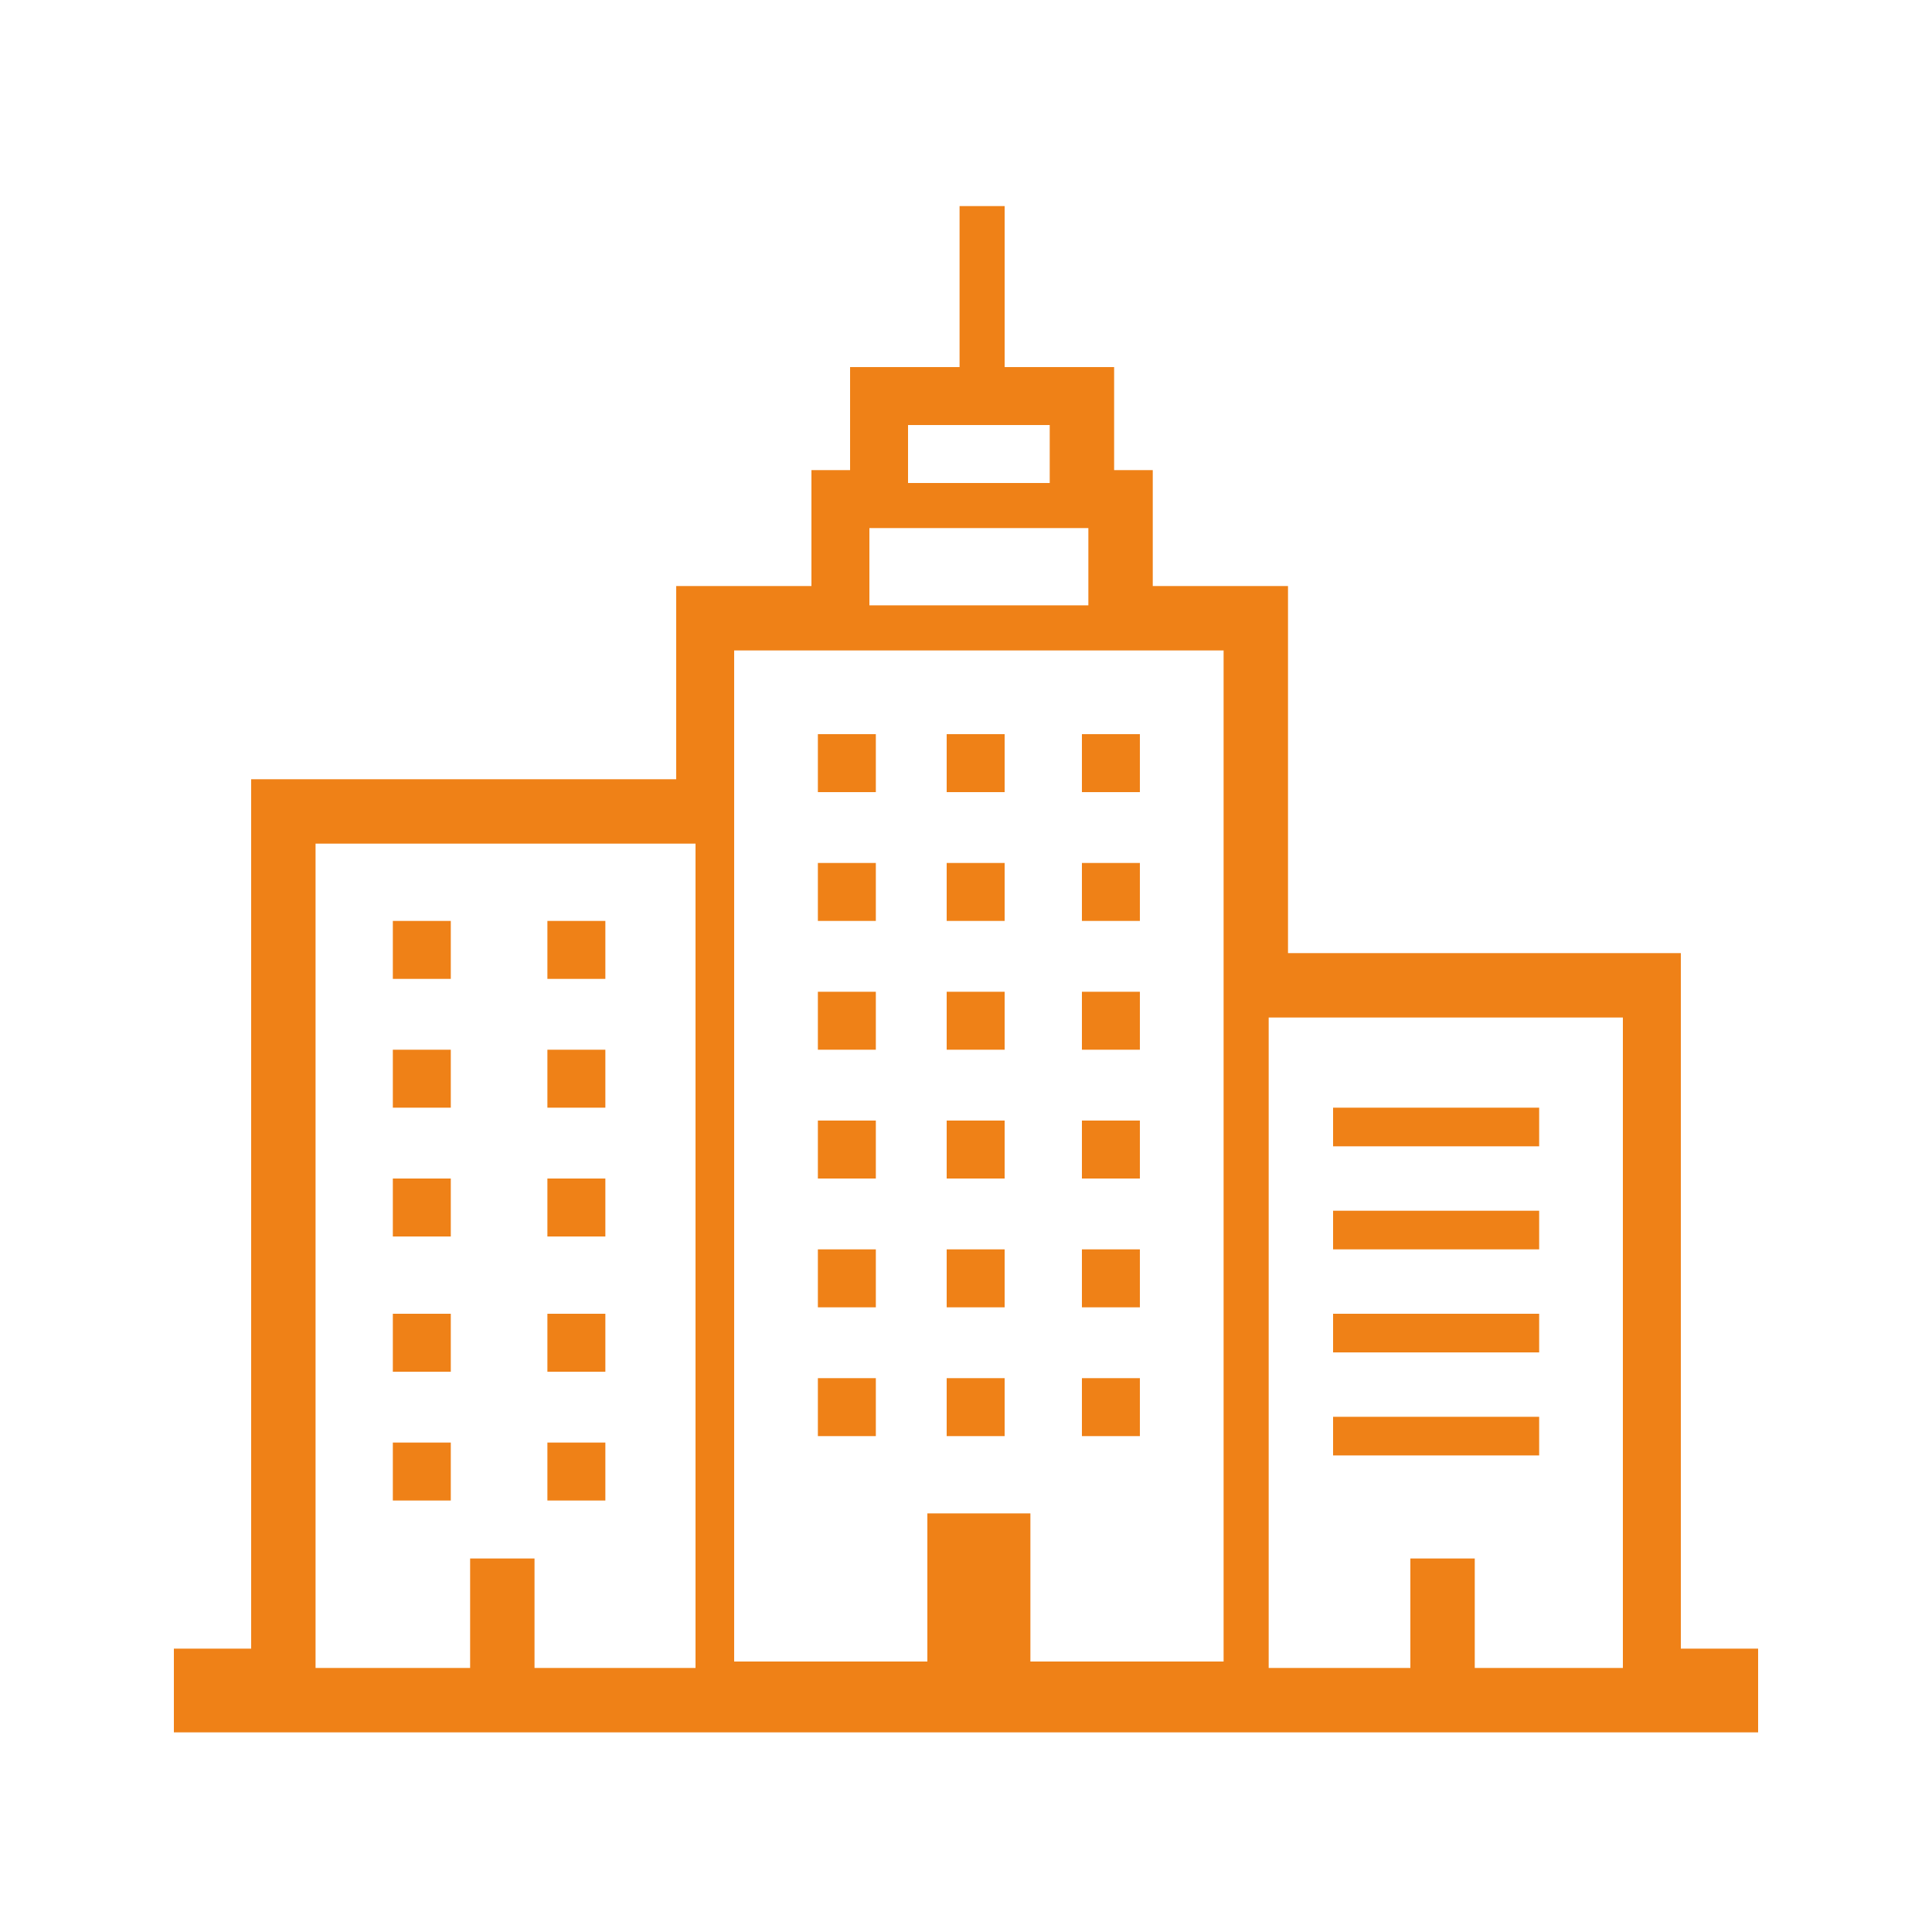 <?xml version="1.0" encoding="utf-8"?>
<!-- Generator: Adobe Illustrator 26.5.1, SVG Export Plug-In . SVG Version: 6.00 Build 0)  -->
<svg version="1.1" id="レイヤー_1" xmlns="http://www.w3.org/2000/svg" xmlns:xlink="http://www.w3.org/1999/xlink" x="0px"
	 y="0px" viewBox="0 0 30 30" style="enable-background:new 0 0 30 30;" xml:space="preserve">
<style type="text/css">
	.st0{fill:#EF8117;}
</style>
<g>
	<rect x="12.7" y="11.4" class="st0" width="0.9" height="0.9"/>
	<rect x="14.7" y="11.4" class="st0" width="0.9" height="0.9"/>
	<rect x="16.8" y="11.4" class="st0" width="0.9" height="0.9"/>
	<rect x="12.7" y="13.4" class="st0" width="0.9" height="0.9"/>
	<rect x="14.7" y="13.4" class="st0" width="0.9" height="0.9"/>
	<rect x="16.8" y="13.4" class="st0" width="0.9" height="0.9"/>
	<rect x="12.7" y="15.4" class="st0" width="0.9" height="0.9"/>
	<rect x="14.7" y="15.4" class="st0" width="0.9" height="0.9"/>
	<rect x="16.8" y="15.4" class="st0" width="0.9" height="0.9"/>
	<rect x="12.7" y="17.4" class="st0" width="0.9" height="0.9"/>
	<rect x="14.7" y="17.4" class="st0" width="0.9" height="0.9"/>
	<rect x="16.8" y="17.4" class="st0" width="0.9" height="0.9"/>
	<rect x="12.7" y="19.4" class="st0" width="0.9" height="0.9"/>
	<rect x="6.1" y="14.3" class="st0" width="0.9" height="0.9"/>
	<rect x="6.1" y="16.3" class="st0" width="0.9" height="0.9"/>
	<rect x="6.1" y="18.3" class="st0" width="0.9" height="0.9"/>
	<rect x="6.1" y="20.4" class="st0" width="0.9" height="0.9"/>
	<rect x="6.1" y="22.4" class="st0" width="0.9" height="0.9"/>
	<rect x="8.5" y="14.3" class="st0" width="0.9" height="0.9"/>
	<rect x="8.5" y="16.3" class="st0" width="0.9" height="0.9"/>
	<rect x="8.5" y="18.3" class="st0" width="0.9" height="0.9"/>
	<rect x="8.5" y="20.4" class="st0" width="0.9" height="0.9"/>
	<rect x="8.5" y="22.4" class="st0" width="0.9" height="0.9"/>
	<rect x="14.7" y="19.4" class="st0" width="0.9" height="0.9"/>
	<rect x="16.8" y="19.4" class="st0" width="0.9" height="0.9"/>
	<rect x="12.7" y="21.4" class="st0" width="0.9" height="0.9"/>
	<rect x="14.7" y="21.4" class="st0" width="0.9" height="0.9"/>
	<rect x="16.8" y="21.4" class="st0" width="0.9" height="0.9"/>
	<rect x="20.7" y="17.2" class="st0" width="3.2" height="0.6"/>
	<rect x="20.7" y="18.8" class="st0" width="3.2" height="0.6"/>
	<rect x="20.7" y="20.4" class="st0" width="3.2" height="0.6"/>
	<rect x="20.7" y="22" class="st0" width="3.2" height="0.6"/>
	<path class="st0" d="M26.1,25.6V14.8H20V9.1h-2.1V7.3h-0.6V5.7h-1.7V3.2h-0.7v2.5h-1.7v1.6h-0.6v1.8h-2.1v3H3.9v13.5H2.7v1.3h1.6
		h6.5h0.6H19h0.6h6.1h1.6v-1.3H26.1z M10.8,25.9H8.3v-1.7h-1v1.7H4.9V13.1h5.9V25.9z M14.1,6.6h2.2v0.9h-2.2V6.6z M13.5,8.2h3.4v1.2
		h-3.4V8.2z M19,15.1v10.7h-3v-2.3h-1.6v2.3h-3V12.4v-2.3h1.5h4.7H19V15.1z M25.1,25.9h-2.2v-1.7h-1v1.7h-2.2V15.8h5.5V25.9z"/>
</g>
</svg>
